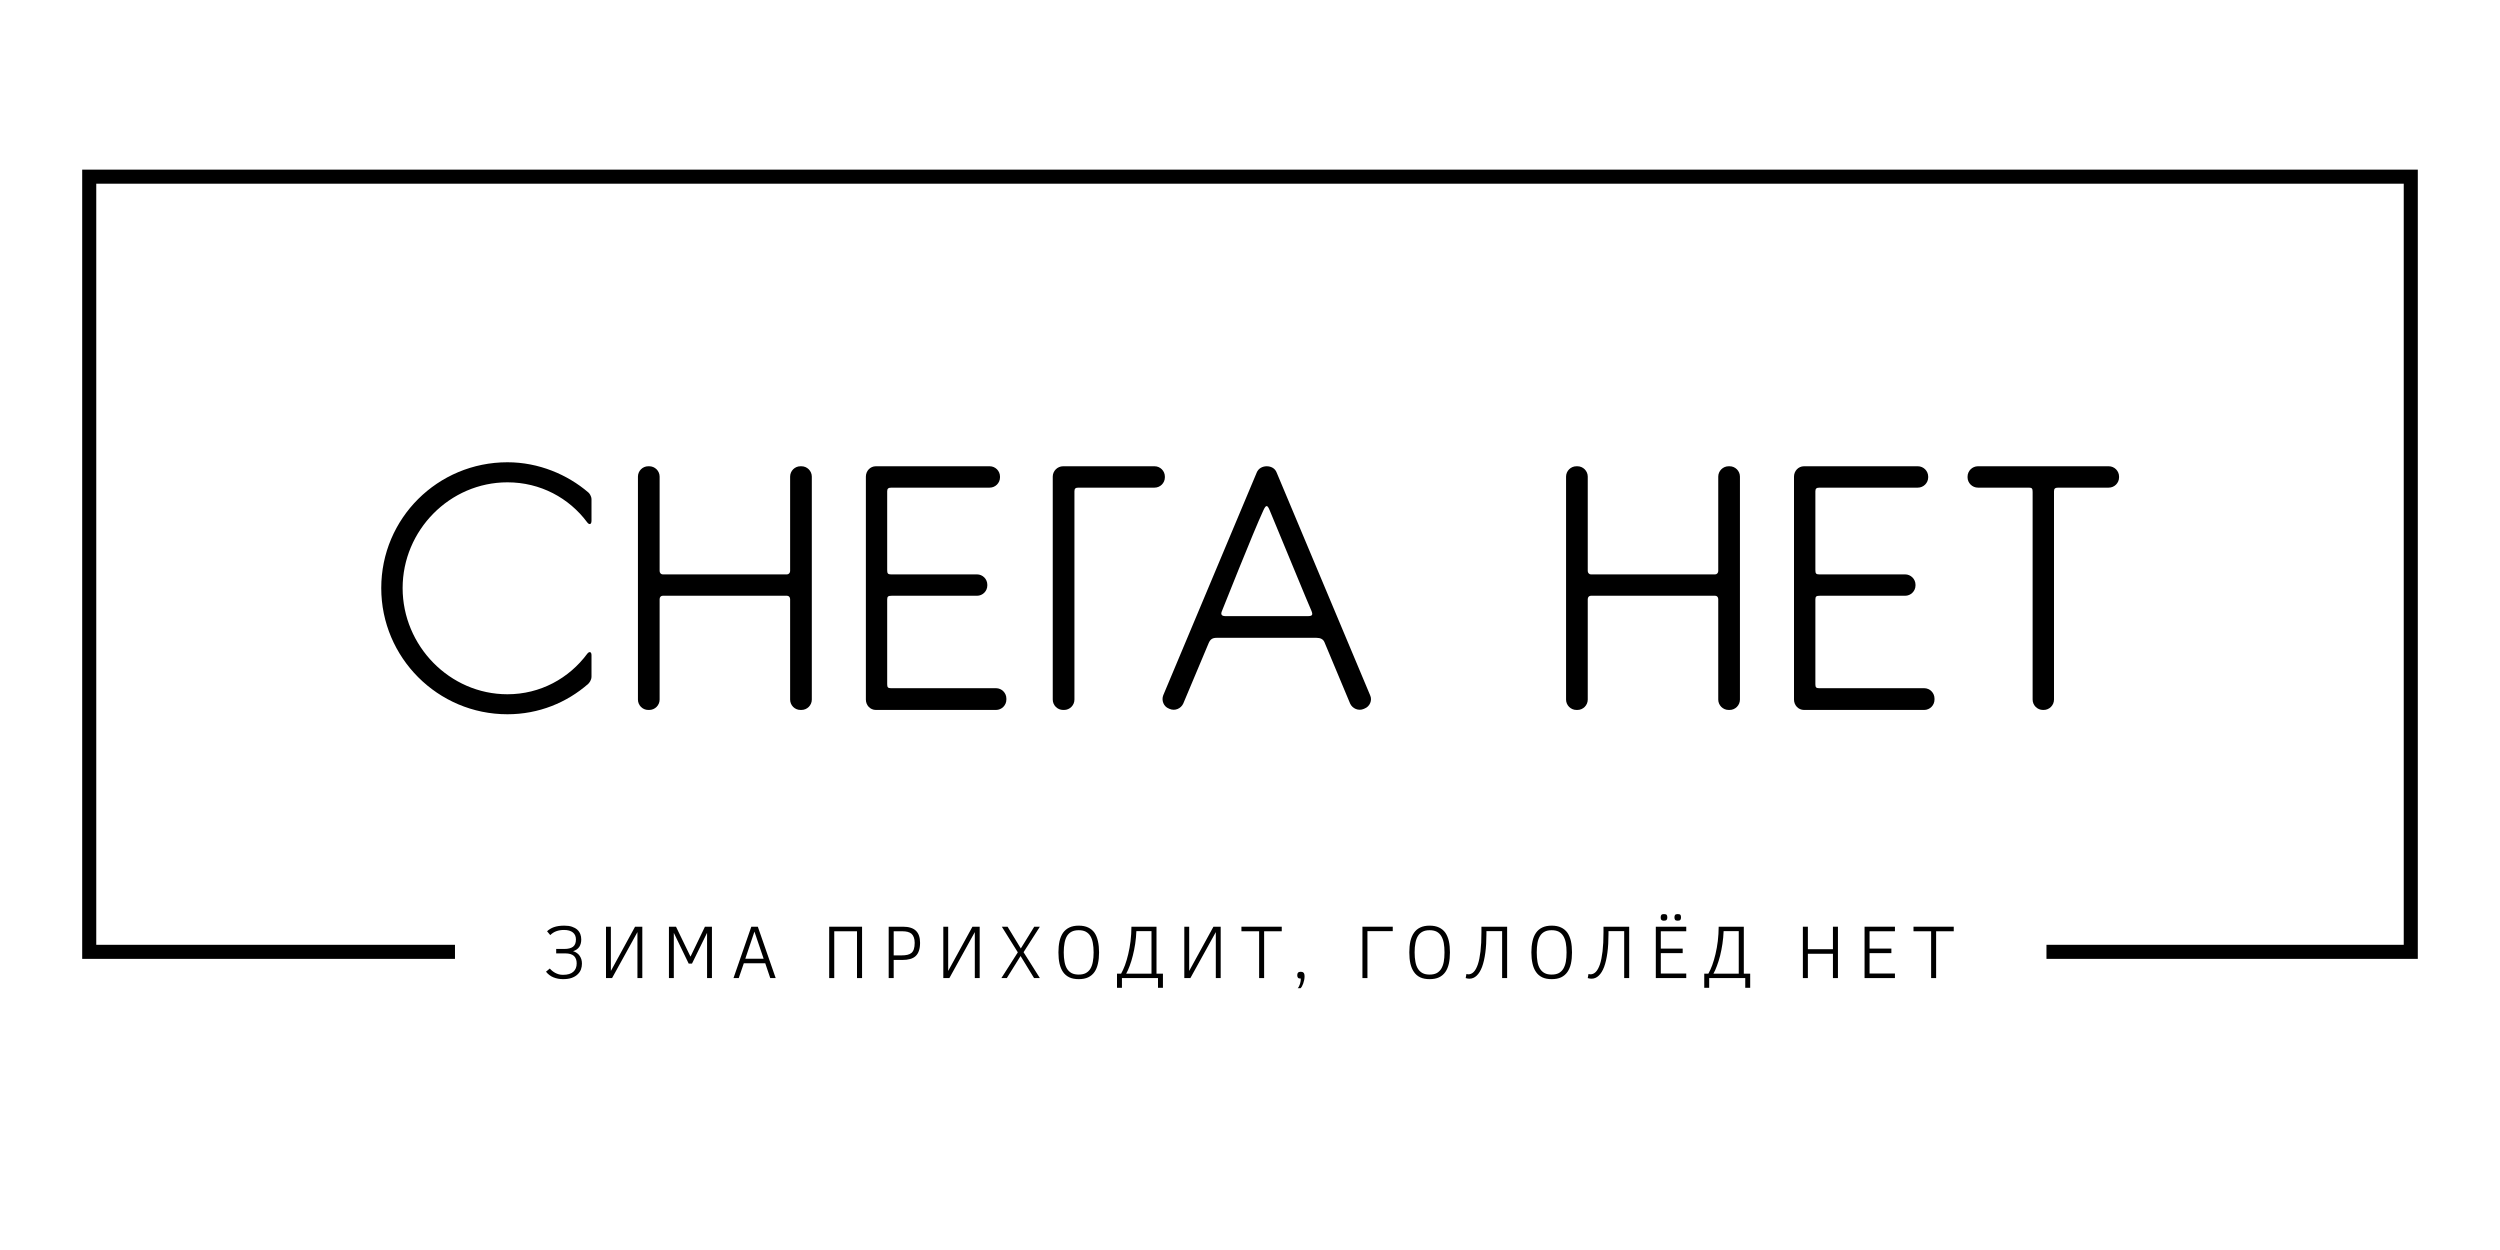 <?xml version="1.0" encoding="UTF-8"?> <svg xmlns="http://www.w3.org/2000/svg" width="400" height="200" viewBox="0 0 400 200"><g id="g1"><g id="g2"><g id="g3"><path id="path1" fill="none" stroke="#000000" stroke-width="2.25" d="M 72.796 152.294 L 14.276 152.294 L 14.276 28.267 L 385.724 28.267 L 385.724 152.294 L 327.435 152.294"></path></g></g></g><g id="g4"><path id="path2" fill="#000000" stroke="none" d="M 81.19 73.962 C 70.03 73.962 61 82.932 61 94.092 C 61 105.202 70.03 114.282 81.19 114.282 C 86.21 114.282 90.69 112.412 94.11 109.422 C 94.27 109.262 94.64 108.832 94.64 108.252 C 94.64 107.982 94.64 106.112 94.64 104.832 C 94.64 104.242 94.27 104.192 93.95 104.612 C 91.06 108.512 86.47 111.082 81.19 111.082 C 71.95 111.082 64.42 103.332 64.42 94.092 C 64.42 84.862 71.95 77.172 81.19 77.172 C 86.47 77.172 91.06 79.682 93.95 83.572 C 94.27 84.002 94.64 83.952 94.64 83.312 C 94.64 82.032 94.64 80.212 94.64 79.892 C 94.64 79.362 94.27 78.882 94.11 78.772 C 90.8 75.942 86.21 73.962 81.19 73.962 Z"></path><path id="path3" fill="#000000" stroke="none" d="M 128.23 74.602 L 128.07 74.602 C 127.16 74.602 126.42 75.352 126.42 76.262 L 126.42 91.372 C 126.42 91.642 126.2 91.902 125.93 91.902 L 106.02 91.902 C 105.75 91.902 105.54 91.642 105.54 91.372 L 105.54 76.262 C 105.54 75.352 104.79 74.602 103.88 74.602 L 103.72 74.602 C 102.81 74.602 102.07 75.352 102.07 76.262 L 102.07 111.932 C 102.07 112.842 102.81 113.592 103.72 113.592 L 103.88 113.592 C 104.79 113.592 105.54 112.842 105.54 111.932 L 105.54 95.862 C 105.54 95.542 105.75 95.322 106.02 95.322 L 125.93 95.322 C 126.2 95.322 126.42 95.542 126.42 95.862 L 126.42 111.932 C 126.42 112.842 127.16 113.592 128.07 113.592 L 128.23 113.592 C 129.14 113.592 129.89 112.842 129.89 111.932 L 129.89 76.262 C 129.89 75.352 129.14 74.602 128.23 74.602 Z"></path><path id="path4" fill="#000000" stroke="none" d="M 159.36 110.112 L 142.54 110.112 C 142.06 110.112 141.95 109.952 141.95 109.472 L 141.95 95.912 C 141.95 95.432 142.12 95.322 142.65 95.322 L 156.32 95.322 C 157.23 95.322 157.97 94.572 157.97 93.672 L 157.97 93.562 C 157.97 92.652 157.23 91.902 156.32 91.902 L 142.54 91.902 C 142.06 91.902 141.95 91.742 141.95 91.212 L 141.95 78.612 C 141.95 78.182 142.12 78.022 142.65 78.022 L 158.35 78.022 C 159.26 78.022 160 77.272 160 76.372 L 160 76.262 C 160 75.352 159.26 74.602 158.35 74.602 L 140.14 74.602 C 139.23 74.602 138.54 75.352 138.54 76.262 L 138.54 111.932 C 138.54 112.842 139.23 113.592 140.14 113.592 L 159.36 113.592 C 160.27 113.592 161.02 112.842 161.02 111.932 L 161.02 111.772 C 161.02 110.862 160.27 110.112 159.36 110.112 Z"></path><path id="path5" fill="#000000" stroke="none" d="M 186.38 76.372 L 186.38 76.262 C 186.38 75.352 185.64 74.602 184.73 74.602 L 170.1 74.602 C 169.19 74.602 168.44 75.352 168.44 76.262 L 168.44 111.932 C 168.44 112.842 169.19 113.592 170.1 113.592 L 170.26 113.592 C 171.16 113.592 171.91 112.842 171.91 111.932 L 171.91 78.612 C 171.91 78.182 172.07 78.022 172.55 78.022 L 184.73 78.022 C 185.64 78.022 186.38 77.272 186.38 76.372 Z"></path><path id="path6" fill="#000000" stroke="none" d="M 204.27 75.622 C 204.01 74.922 203.36 74.602 202.67 74.602 C 202.03 74.602 201.34 74.922 201.07 75.622 L 186.12 111.242 C 185.8 112.042 186.17 113.052 187.02 113.372 L 187.13 113.422 C 187.99 113.802 188.95 113.372 189.32 112.572 C 189.32 112.572 193.11 103.552 193.38 102.912 C 193.65 102.262 194.02 102.052 194.66 102.052 C 195.19 102.052 207.1 102.052 210.63 102.052 C 211.27 102.052 211.7 102.262 211.91 102.742 C 212.12 103.232 216.02 112.572 216.02 112.572 C 216.39 113.372 217.36 113.802 218.21 113.422 L 218.32 113.372 C 219.17 113.052 219.6 112.042 219.22 111.242 L 204.27 75.622 Z M 195.46 97.892 C 195.62 97.512 200.48 85.232 202.14 81.652 C 202.56 80.742 202.78 80.742 203.15 81.652 C 204.65 85.232 209.56 97.192 209.83 97.732 C 210.09 98.372 209.99 98.582 209.24 98.582 C 208.54 98.582 199.09 98.582 196.1 98.582 C 195.52 98.582 195.3 98.372 195.46 97.892 Z"></path><path id="path7" fill="#000000" stroke="none" d="M 276.74 74.602 L 276.58 74.602 C 275.67 74.602 274.92 75.352 274.92 76.262 L 274.92 91.372 C 274.92 91.642 274.71 91.902 274.44 91.902 L 254.52 91.902 C 254.26 91.902 254.04 91.642 254.04 91.372 L 254.04 76.262 C 254.04 75.352 253.29 74.602 252.39 74.602 L 252.23 74.602 C 251.32 74.602 250.57 75.352 250.57 76.262 L 250.57 111.932 C 250.57 112.842 251.32 113.592 252.23 113.592 L 252.39 113.592 C 253.29 113.592 254.04 112.842 254.04 111.932 L 254.04 95.862 C 254.04 95.542 254.26 95.322 254.52 95.322 L 274.44 95.322 C 274.71 95.322 274.92 95.542 274.92 95.862 L 274.92 111.932 C 274.92 112.842 275.67 113.592 276.58 113.592 L 276.74 113.592 C 277.64 113.592 278.39 112.842 278.39 111.932 L 278.39 76.262 C 278.39 75.352 277.64 74.602 276.74 74.602 Z"></path><path id="path8" fill="#000000" stroke="none" d="M 307.87 110.112 L 291.05 110.112 C 290.57 110.112 290.46 109.952 290.46 109.472 L 290.46 95.912 C 290.46 95.432 290.62 95.322 291.15 95.322 L 304.82 95.322 C 305.73 95.322 306.48 94.572 306.48 93.672 L 306.48 93.562 C 306.48 92.652 305.73 91.902 304.82 91.902 L 291.05 91.902 C 290.57 91.902 290.46 91.742 290.46 91.212 L 290.46 78.612 C 290.46 78.182 290.62 78.022 291.15 78.022 L 306.85 78.022 C 307.76 78.022 308.51 77.272 308.51 76.372 L 308.51 76.262 C 308.51 75.352 307.76 74.602 306.85 74.602 L 288.64 74.602 C 287.74 74.602 287.04 75.352 287.04 76.262 L 287.04 111.932 C 287.04 112.842 287.74 113.592 288.64 113.592 L 307.87 113.592 C 308.78 113.592 309.52 112.842 309.52 111.932 L 309.52 111.772 C 309.52 110.862 308.78 110.112 307.87 110.112 Z"></path><path id="path9" fill="#000000" stroke="none" d="M 337.4 74.602 L 316.47 74.602 C 315.56 74.602 314.81 75.352 314.81 76.262 L 314.81 76.372 C 314.81 77.272 315.56 78.022 316.47 78.022 L 324.64 78.022 C 325.12 78.022 325.22 78.182 325.22 78.712 L 325.22 111.932 C 325.22 112.842 325.97 113.592 326.88 113.592 L 326.99 113.592 C 327.89 113.592 328.64 112.842 328.64 111.932 L 328.64 78.612 C 328.64 78.182 328.8 78.022 329.34 78.022 L 337.4 78.022 C 338.31 78.022 339.05 77.272 339.05 76.372 L 339.05 76.262 C 339.05 75.352 338.31 74.602 337.4 74.602 Z"></path></g><g id="g5"><path id="path10" fill="#000000" stroke="none" d="M 87.36 155.473 L 87.97 154.963 C 88.083 155.097 88.213 155.223 88.36 155.343 C 88.507 155.463 88.667 155.57 88.84 155.663 C 89.02 155.757 89.213 155.833 89.42 155.893 C 89.627 155.947 89.85 155.973 90.09 155.973 L 90.09 155.973 C 90.823 155.973 91.37 155.81 91.73 155.483 C 92.09 155.163 92.27 154.713 92.27 154.133 L 92.27 154.133 C 92.27 153.627 92.123 153.233 91.83 152.953 C 91.53 152.68 91.067 152.543 90.44 152.543 L 90.44 152.543 L 88.99 152.543 L 88.99 151.833 L 90.28 151.833 C 90.9 151.833 91.367 151.717 91.68 151.483 C 91.993 151.243 92.15 150.853 92.15 150.313 L 92.15 150.313 C 92.15 149.827 91.987 149.453 91.66 149.193 C 91.327 148.927 90.857 148.793 90.25 148.793 L 90.25 148.793 C 89.783 148.793 89.37 148.86 89.01 148.993 C 88.657 149.12 88.333 149.327 88.04 149.613 L 88.04 149.613 L 87.53 149.003 C 87.677 148.863 87.84 148.74 88.02 148.633 C 88.2 148.52 88.403 148.423 88.63 148.343 C 88.857 148.263 89.107 148.203 89.38 148.163 C 89.647 148.123 89.95 148.103 90.29 148.103 L 90.29 148.103 C 90.763 148.103 91.17 148.16 91.51 148.273 C 91.85 148.387 92.133 148.543 92.36 148.743 C 92.58 148.943 92.743 149.18 92.85 149.453 C 92.95 149.72 93 150.007 93 150.313 L 93 150.313 C 93 150.78 92.897 151.173 92.69 151.493 C 92.477 151.813 92.143 152.047 91.69 152.193 L 91.69 152.193 C 91.917 152.253 92.117 152.347 92.29 152.473 C 92.47 152.593 92.62 152.743 92.74 152.923 C 92.86 153.097 92.953 153.29 93.02 153.503 C 93.08 153.717 93.11 153.947 93.11 154.193 L 93.11 154.193 C 93.11 154.513 93.057 154.82 92.95 155.113 C 92.837 155.413 92.657 155.677 92.41 155.903 C 92.17 156.137 91.857 156.323 91.47 156.463 C 91.09 156.597 90.627 156.663 90.08 156.663 L 90.08 156.663 C 89.547 156.663 89.043 156.57 88.57 156.383 C 88.097 156.197 87.693 155.893 87.36 155.473 L 87.36 155.473 Z"></path><path id="path11" fill="#000000" stroke="none" d="M 97.93 156.493 L 96.96 156.493 L 96.96 148.273 L 97.74 148.273 L 97.74 155.353 L 101.61 148.273 L 102.77 148.273 L 102.77 156.493 L 101.99 156.493 L 101.99 149.133 L 97.93 156.493 Z"></path><path id="path12" fill="#000000" stroke="none" d="M 113.91 156.493 L 113.13 156.493 L 113.13 149.253 L 110.72 154.173 L 110.19 154.173 L 107.81 149.253 L 107.81 156.493 L 107.03 156.493 L 107.03 148.273 L 108.16 148.273 L 110.48 153.063 L 112.79 148.273 L 113.91 148.273 L 113.91 156.493 Z"></path><path id="path13" fill="#000000" stroke="none" d="M 118.2 156.493 L 117.36 156.493 L 120.21 148.273 L 121.25 148.273 L 124.11 156.493 L 123.24 156.493 L 122.44 154.123 L 119.01 154.123 L 118.2 156.493 Z M 120.71 149.053 L 119.25 153.393 L 122.18 153.393 L 120.71 149.053 Z"></path><path id="path14" fill="#000000" stroke="none" d="M 133.48 156.493 L 132.67 156.493 L 132.67 148.273 L 137.93 148.273 L 137.93 156.493 L 137.12 156.493 L 137.12 149.003 L 133.48 149.003 L 133.48 156.493 Z"></path><path id="path15" fill="#000000" stroke="none" d="M 147.21 150.843 L 147.21 150.843 C 147.21 151.343 147.15 151.767 147.03 152.113 C 146.917 152.46 146.743 152.743 146.51 152.963 C 146.277 153.183 145.98 153.343 145.62 153.443 C 145.267 153.543 144.847 153.593 144.36 153.593 L 144.36 153.593 L 142.99 153.593 L 142.99 156.493 L 142.19 156.493 L 142.19 148.273 L 144.46 148.273 C 145.407 148.273 146.1 148.487 146.54 148.913 C 146.987 149.34 147.21 149.983 147.21 150.843 Z M 146.35 150.863 L 146.35 150.863 C 146.35 150.51 146.303 150.213 146.21 149.973 C 146.123 149.733 145.997 149.54 145.83 149.393 C 145.657 149.253 145.45 149.153 145.21 149.093 C 144.97 149.033 144.697 149.003 144.39 149.003 L 144.39 149.003 L 142.99 149.003 L 142.99 152.863 L 144.23 152.863 C 144.597 152.863 144.913 152.833 145.18 152.773 C 145.447 152.713 145.667 152.61 145.84 152.463 C 146.013 152.31 146.14 152.107 146.22 151.853 C 146.307 151.593 146.35 151.263 146.35 150.863 Z"></path><path id="path16" fill="#000000" stroke="none" d="M 151.9 156.493 L 150.93 156.493 L 150.93 148.273 L 151.71 148.273 L 151.71 155.353 L 155.59 148.273 L 156.75 148.273 L 156.75 156.493 L 155.97 156.493 L 155.97 149.133 L 151.9 156.493 Z"></path><path id="path17" fill="#000000" stroke="none" d="M 161.09 156.493 L 160.22 156.493 L 162.85 152.373 L 160.29 148.273 L 161.21 148.273 L 163.33 151.753 L 165.48 148.273 L 166.38 148.273 L 163.77 152.353 L 166.38 156.493 L 165.45 156.493 L 163.29 152.963 L 161.09 156.493 Z"></path><path id="path18" fill="#000000" stroke="none" d="M 175.85 152.383 L 175.85 152.383 C 175.85 153.043 175.79 153.64 175.67 154.173 C 175.557 154.7 175.373 155.147 175.12 155.513 C 174.86 155.887 174.523 156.173 174.11 156.373 C 173.697 156.567 173.193 156.663 172.6 156.663 L 172.6 156.663 C 172.007 156.663 171.503 156.567 171.09 156.373 C 170.677 156.173 170.34 155.887 170.08 155.513 C 169.827 155.14 169.64 154.69 169.52 154.163 C 169.407 153.637 169.35 153.043 169.35 152.383 L 169.35 152.383 C 169.35 151.73 169.407 151.137 169.52 150.603 C 169.64 150.077 169.827 149.627 170.08 149.253 C 170.34 148.887 170.677 148.603 171.09 148.403 C 171.503 148.203 172.007 148.103 172.6 148.103 L 172.6 148.103 C 173.193 148.103 173.697 148.203 174.11 148.403 C 174.523 148.597 174.86 148.877 175.12 149.243 C 175.373 149.617 175.557 150.067 175.67 150.593 C 175.79 151.12 175.85 151.717 175.85 152.383 Z M 174.98 152.383 L 174.98 152.383 C 174.98 151.817 174.937 151.31 174.85 150.863 C 174.77 150.423 174.637 150.053 174.45 149.753 C 174.263 149.453 174.017 149.223 173.71 149.063 C 173.41 148.91 173.04 148.833 172.6 148.833 L 172.6 148.833 C 172.153 148.833 171.777 148.91 171.47 149.063 C 171.17 149.217 170.923 149.443 170.73 149.743 C 170.543 150.05 170.41 150.423 170.33 150.863 C 170.243 151.303 170.2 151.81 170.2 152.383 L 170.2 152.383 C 170.2 152.957 170.243 153.463 170.33 153.903 C 170.41 154.343 170.543 154.713 170.73 155.013 C 170.923 155.313 171.17 155.543 171.47 155.703 C 171.777 155.857 172.153 155.933 172.6 155.933 L 172.6 155.933 C 173.04 155.933 173.41 155.857 173.71 155.703 C 174.017 155.543 174.263 155.313 174.45 155.013 C 174.637 154.713 174.77 154.343 174.85 153.903 C 174.937 153.463 174.98 152.957 174.98 152.383 Z"></path><path id="path19" fill="#000000" stroke="none" d="M 179.51 158.053 L 178.72 158.053 L 178.72 155.783 L 179.38 155.783 C 179.593 155.403 179.8 154.95 180 154.423 C 180.193 153.89 180.367 153.3 180.52 152.653 C 180.673 152.007 180.797 151.313 180.89 150.573 C 180.977 149.833 181.023 149.067 181.03 148.273 L 181.03 148.273 L 185.04 148.273 L 185.04 155.783 L 186.07 155.783 L 186.07 158.053 L 185.28 158.053 L 185.28 156.493 L 179.51 156.493 L 179.51 158.053 Z M 184.24 155.783 L 184.24 148.983 L 181.82 148.983 C 181.793 149.67 181.73 150.347 181.63 151.013 C 181.53 151.68 181.403 152.31 181.25 152.903 C 181.103 153.497 180.937 154.04 180.75 154.533 C 180.57 155.027 180.383 155.443 180.19 155.783 L 180.19 155.783 L 184.24 155.783 Z"></path><path id="path20" fill="#000000" stroke="none" d="M 190.46 156.493 L 189.49 156.493 L 189.49 148.273 L 190.27 148.273 L 190.27 155.353 L 194.15 148.273 L 195.31 148.273 L 195.31 156.493 L 194.53 156.493 L 194.53 149.133 L 190.46 156.493 Z"></path><path id="path21" fill="#000000" stroke="none" d="M 205.08 149.003 L 202.26 149.003 L 202.26 156.493 L 201.46 156.493 L 201.46 149.003 L 198.63 149.003 L 198.63 148.273 L 205.08 148.273 L 205.08 149.003 Z"></path><path id="path22" fill="#000000" stroke="none" d="M 208.09 158.113 L 207.64 158.113 C 207.72 158.027 207.79 157.92 207.85 157.793 C 207.917 157.667 207.97 157.533 208.01 157.393 C 208.05 157.253 208.08 157.113 208.1 156.973 C 208.12 156.827 208.13 156.693 208.13 156.573 L 208.13 156.573 C 207.91 156.573 207.76 156.53 207.68 156.443 C 207.6 156.357 207.56 156.22 207.56 156.033 L 207.56 156.033 C 207.56 155.847 207.603 155.71 207.69 155.623 C 207.777 155.53 207.923 155.483 208.13 155.483 L 208.13 155.483 C 208.53 155.483 208.73 155.71 208.73 156.163 L 208.73 156.163 C 208.73 156.39 208.71 156.603 208.67 156.803 C 208.623 157.01 208.57 157.2 208.51 157.373 C 208.45 157.547 208.383 157.697 208.31 157.823 C 208.237 157.95 208.163 158.047 208.09 158.113 L 208.09 158.113 Z"></path><path id="path23" fill="#000000" stroke="none" d="M 222.84 148.983 L 218.79 148.983 L 218.79 156.493 L 217.99 156.493 L 217.99 148.273 L 222.84 148.273 L 222.84 148.983 Z"></path><path id="path24" fill="#000000" stroke="none" d="M 231.99 152.383 L 231.99 152.383 C 231.99 153.043 231.933 153.64 231.82 154.173 C 231.7 154.7 231.513 155.147 231.26 155.513 C 231 155.887 230.663 156.173 230.25 156.373 C 229.837 156.567 229.333 156.663 228.74 156.663 L 228.74 156.663 C 228.147 156.663 227.643 156.567 227.23 156.373 C 226.817 156.173 226.483 155.887 226.23 155.513 C 225.97 155.14 225.78 154.69 225.66 154.163 C 225.547 153.637 225.49 153.043 225.49 152.383 L 225.49 152.383 C 225.49 151.73 225.547 151.137 225.66 150.603 C 225.78 150.077 225.97 149.627 226.23 149.253 C 226.483 148.887 226.817 148.603 227.23 148.403 C 227.643 148.203 228.147 148.103 228.74 148.103 L 228.74 148.103 C 229.333 148.103 229.837 148.203 230.25 148.403 C 230.663 148.597 231 148.877 231.26 149.243 C 231.513 149.617 231.7 150.067 231.82 150.593 C 231.933 151.12 231.99 151.717 231.99 152.383 Z M 231.12 152.383 L 231.12 152.383 C 231.12 151.817 231.08 151.31 231 150.863 C 230.913 150.423 230.777 150.053 230.59 149.753 C 230.403 149.453 230.16 149.223 229.86 149.063 C 229.553 148.91 229.18 148.833 228.74 148.833 L 228.74 148.833 C 228.293 148.833 227.92 148.91 227.62 149.063 C 227.313 149.217 227.067 149.443 226.88 149.743 C 226.687 150.05 226.55 150.423 226.47 150.863 C 226.383 151.303 226.34 151.81 226.34 152.383 L 226.34 152.383 C 226.34 152.957 226.383 153.463 226.47 153.903 C 226.55 154.343 226.687 154.713 226.88 155.013 C 227.067 155.313 227.313 155.543 227.62 155.703 C 227.92 155.857 228.293 155.933 228.74 155.933 L 228.74 155.933 C 229.18 155.933 229.553 155.857 229.86 155.703 C 230.16 155.543 230.403 155.313 230.59 155.013 C 230.777 154.713 230.913 154.343 231 153.903 C 231.08 153.463 231.12 152.957 231.12 152.383 Z"></path><path id="path25" fill="#000000" stroke="none" d="M 240.34 148.983 L 237.83 148.983 L 237.83 149.423 C 237.83 150.557 237.77 151.567 237.65 152.453 C 237.53 153.34 237.357 154.09 237.13 154.703 C 236.897 155.317 236.61 155.783 236.27 156.103 C 235.93 156.43 235.54 156.593 235.1 156.593 L 235.1 156.593 C 235 156.593 234.897 156.583 234.79 156.563 C 234.683 156.55 234.59 156.527 234.51 156.493 L 234.51 156.493 L 234.63 155.833 C 234.683 155.853 234.737 155.867 234.79 155.873 C 234.843 155.887 234.893 155.893 234.94 155.893 L 234.94 155.893 C 235.253 155.893 235.54 155.763 235.8 155.503 C 236.053 155.243 236.273 154.84 236.46 154.293 C 236.64 153.747 236.78 153.05 236.88 152.203 C 236.98 151.357 237.03 150.337 237.03 149.143 L 237.03 149.143 L 237.03 148.273 L 241.14 148.273 L 241.14 156.493 L 240.34 156.493 L 240.34 148.983 Z"></path><path id="path26" fill="#000000" stroke="none" d="M 251.52 152.383 L 251.52 152.383 C 251.52 153.043 251.463 153.64 251.35 154.173 C 251.23 154.7 251.043 155.147 250.79 155.513 C 250.53 155.887 250.193 156.173 249.78 156.373 C 249.367 156.567 248.863 156.663 248.27 156.663 L 248.27 156.663 C 247.677 156.663 247.173 156.567 246.76 156.373 C 246.347 156.173 246.013 155.887 245.76 155.513 C 245.5 155.14 245.313 154.69 245.2 154.163 C 245.08 153.637 245.02 153.043 245.02 152.383 L 245.02 152.383 C 245.02 151.73 245.08 151.137 245.2 150.603 C 245.313 150.077 245.5 149.627 245.76 149.253 C 246.013 148.887 246.347 148.603 246.76 148.403 C 247.173 148.203 247.677 148.103 248.27 148.103 L 248.27 148.103 C 248.863 148.103 249.367 148.203 249.78 148.403 C 250.193 148.597 250.53 148.877 250.79 149.243 C 251.043 149.617 251.23 150.067 251.35 150.593 C 251.463 151.12 251.52 151.717 251.52 152.383 Z M 250.65 152.383 L 250.65 152.383 C 250.65 151.817 250.61 151.31 250.53 150.863 C 250.443 150.423 250.307 150.053 250.12 149.753 C 249.933 149.453 249.69 149.223 249.39 149.063 C 249.083 148.91 248.71 148.833 248.27 148.833 L 248.27 148.833 C 247.823 148.833 247.45 148.91 247.15 149.063 C 246.843 149.217 246.597 149.443 246.41 149.743 C 246.217 150.05 246.08 150.423 246 150.863 C 245.92 151.303 245.88 151.81 245.88 152.383 L 245.88 152.383 C 245.88 152.957 245.92 153.463 246 153.903 C 246.08 154.343 246.217 154.713 246.41 155.013 C 246.597 155.313 246.843 155.543 247.15 155.703 C 247.45 155.857 247.823 155.933 248.27 155.933 L 248.27 155.933 C 248.71 155.933 249.083 155.857 249.39 155.703 C 249.69 155.543 249.933 155.313 250.12 155.013 C 250.307 154.713 250.443 154.343 250.53 153.903 C 250.61 153.463 250.65 152.957 250.65 152.383 Z"></path><path id="path27" fill="#000000" stroke="none" d="M 259.87 148.983 L 257.36 148.983 L 257.36 149.423 C 257.36 150.557 257.3 151.567 257.18 152.453 C 257.06 153.34 256.887 154.09 256.66 154.703 C 256.427 155.317 256.14 155.783 255.8 156.103 C 255.46 156.43 255.07 156.593 254.63 156.593 L 254.63 156.593 C 254.537 156.593 254.433 156.583 254.32 156.563 C 254.213 156.55 254.12 156.527 254.04 156.493 L 254.04 156.493 L 254.16 155.833 C 254.213 155.853 254.267 155.867 254.32 155.873 C 254.373 155.887 254.423 155.893 254.47 155.893 L 254.47 155.893 C 254.783 155.893 255.07 155.763 255.33 155.503 C 255.583 155.243 255.803 154.84 255.99 154.293 C 256.17 153.747 256.31 153.05 256.41 152.203 C 256.51 151.357 256.56 150.337 256.56 149.143 L 256.56 149.143 L 256.56 148.273 L 260.67 148.273 L 260.67 156.493 L 259.87 156.493 L 259.87 148.983 Z"></path><path id="path28" fill="#000000" stroke="none" d="M 269.8 156.493 L 264.93 156.493 L 264.93 148.273 L 269.8 148.273 L 269.8 149.003 L 265.73 149.003 L 265.73 151.773 L 269.23 151.773 L 269.23 152.503 L 265.73 152.503 L 265.73 155.763 L 269.8 155.763 L 269.8 156.493 Z M 268.96 146.773 L 268.96 146.773 C 268.96 146.967 268.923 147.103 268.85 147.183 C 268.77 147.27 268.63 147.313 268.43 147.313 L 268.43 147.313 C 268.217 147.313 268.077 147.263 268.01 147.163 C 267.943 147.063 267.91 146.933 267.91 146.773 L 267.91 146.773 C 267.91 146.6 267.947 146.47 268.02 146.383 C 268.093 146.297 268.23 146.253 268.43 146.253 L 268.43 146.253 C 268.643 146.253 268.787 146.293 268.86 146.373 C 268.927 146.453 268.96 146.587 268.96 146.773 Z M 266.77 146.773 L 266.77 146.773 C 266.77 146.967 266.73 147.103 266.65 147.183 C 266.57 147.27 266.43 147.313 266.23 147.313 L 266.23 147.313 C 266.123 147.313 266.037 147.3 265.97 147.273 C 265.903 147.247 265.85 147.21 265.81 147.163 C 265.77 147.117 265.743 147.06 265.73 146.993 C 265.717 146.927 265.71 146.853 265.71 146.773 L 265.71 146.773 C 265.71 146.6 265.747 146.47 265.82 146.383 C 265.893 146.297 266.03 146.253 266.23 146.253 L 266.23 146.253 C 266.443 146.253 266.587 146.293 266.66 146.373 C 266.733 146.46 266.77 146.593 266.77 146.773 Z"></path><path id="path29" fill="#000000" stroke="none" d="M 273.47 158.053 L 272.68 158.053 L 272.68 155.783 L 273.34 155.783 C 273.56 155.403 273.767 154.95 273.96 154.423 C 274.153 153.89 274.327 153.3 274.48 152.653 C 274.633 152.007 274.757 151.313 274.85 150.573 C 274.937 149.833 274.983 149.067 274.99 148.273 L 274.99 148.273 L 279.01 148.273 L 279.01 155.783 L 280.03 155.783 L 280.03 158.053 L 279.24 158.053 L 279.24 156.493 L 273.47 156.493 L 273.47 158.053 Z M 278.2 155.783 L 278.2 148.983 L 275.78 148.983 C 275.753 149.67 275.69 150.347 275.59 151.013 C 275.49 151.68 275.367 152.31 275.22 152.903 C 275.067 153.497 274.897 154.04 274.71 154.533 C 274.53 155.027 274.343 155.443 274.15 155.783 L 274.15 155.783 L 278.2 155.783 Z"></path><path id="path30" fill="#000000" stroke="none" d="M 294.07 156.493 L 293.27 156.493 L 293.27 152.603 L 289.26 152.603 L 289.26 156.493 L 288.46 156.493 L 288.46 148.273 L 289.26 148.273 L 289.26 151.873 L 293.27 151.873 L 293.27 148.273 L 294.07 148.273 L 294.07 156.493 Z"></path><path id="path31" fill="#000000" stroke="none" d="M 303.19 156.493 L 298.33 156.493 L 298.33 148.273 L 303.19 148.273 L 303.19 149.003 L 299.13 149.003 L 299.13 151.773 L 302.62 151.773 L 302.62 152.503 L 299.13 152.503 L 299.13 155.763 L 303.19 155.763 L 303.19 156.493 Z"></path><path id="path32" fill="#000000" stroke="none" d="M 312.6 149.003 L 309.78 149.003 L 309.78 156.493 L 308.98 156.493 L 308.98 149.003 L 306.16 149.003 L 306.16 148.273 L 312.6 148.273 L 312.6 149.003 Z"></path></g></svg> 